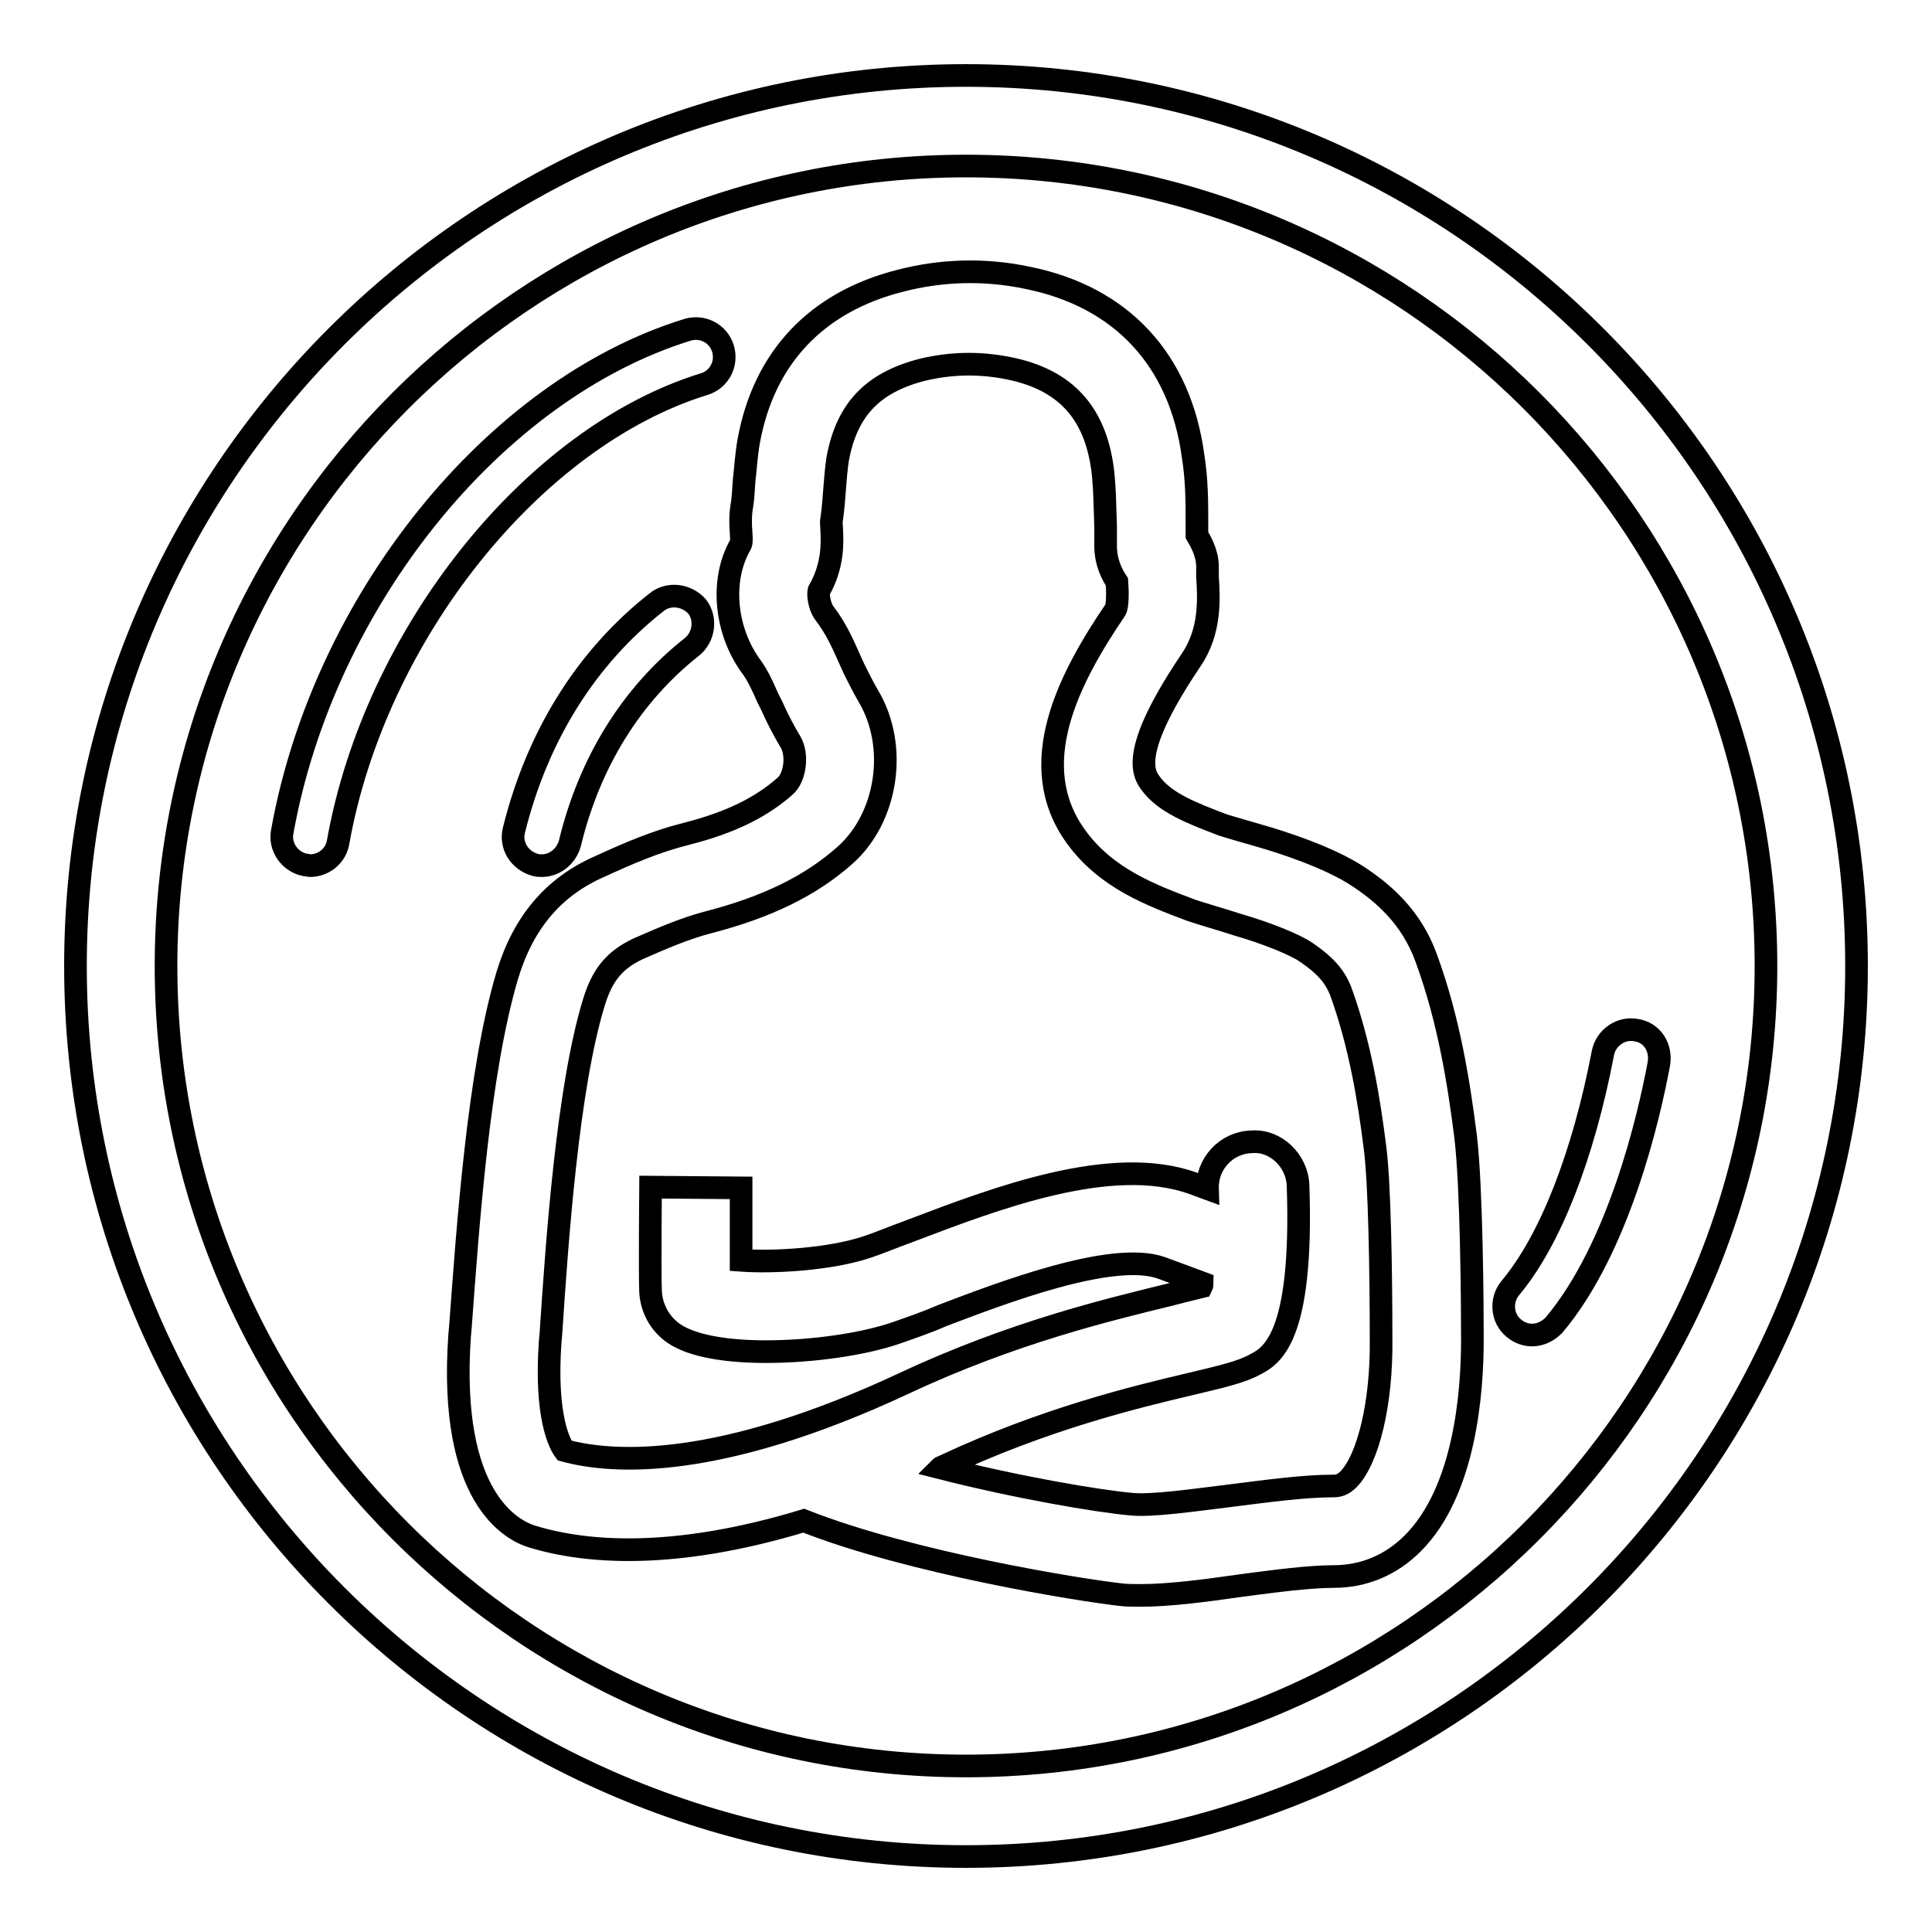 <?xml version="1.0" encoding="utf-8"?>
<!-- Svg Vector Icons : http://www.onlinewebfonts.com/icon -->
<!DOCTYPE svg PUBLIC "-//W3C//DTD SVG 1.1//EN" "http://www.w3.org/Graphics/SVG/1.1/DTD/svg11.dtd">
<svg version="1.1" xmlns="http://www.w3.org/2000/svg" xmlns:xlink="http://www.w3.org/1999/xlink" x="0px" y="0px" viewBox="0 0 256 256" enable-background="new 0 0 256 256" xml:space="preserve">
<g><g><path stroke-width="3" fill-opacity="0" stroke="#000000"  d="M128,10C62.9,10,10,62.9,10,128c0,65.1,52.9,118,118,118c65.1,0,118-52.9,118-118C246,62.9,193.1,10,128,10z M128,234c-58.4,0-106-47.5-106-106S69.6,22,128,22s106,47.5,106,106S186.4,234,128,234z"/><path stroke-width="3" fill-opacity="0" stroke="#000000"  d="M216.8,136.5c-2-0.4-4,1-4.4,3c-2.6,13.6-7,24.9-12.3,31.2c-1.3,1.6-1.1,4,0.5,5.3c0.7,0.6,1.6,0.9,2.4,0.9c1.1,0,2.1-0.5,2.9-1.3c8.6-10.2,12.6-27.6,13.9-34.6C220.2,138.8,218.9,136.8,216.8,136.5z"/><path stroke-width="3" fill-opacity="0" stroke="#000000"  d="M93.3,50.9c2-0.6,3.1-2.7,2.5-4.7c-0.6-2-2.7-3.1-4.7-2.5c-25.6,7.9-48.2,35.9-53.7,66.5c-0.4,2,1,4,3,4.4c0.2,0,0.5,0.1,0.7,0.1c1.8,0,3.4-1.3,3.7-3.1C49.7,84.1,70.6,57.9,93.3,50.9z"/><path stroke-width="3" fill-opacity="0" stroke="#000000"  d="M87,79.8c-9.3,7.3-15.8,17.7-18.9,30.2c-0.5,2,0.7,4,2.8,4.6c0.3,0.1,0.6,0.1,0.9,0.1c1.7,0,3.2-1.2,3.7-2.9C78.1,101,83.7,92,91.7,85.7c1.6-1.3,1.9-3.7,0.7-5.3C91,78.8,88.6,78.5,87,79.8z"/><path stroke-width="3" fill-opacity="0" stroke="#000000"  d="M189,127c-2-5.6-5.9-8.8-9.1-10.9c-3.8-2.5-10-4.5-12.8-5.3c-1-0.3-4.2-1.2-5.1-1.5c-3.9-1.5-7.7-2.9-9.6-5.6c-1.3-1.7-2-5.2,5.4-16.2c2.6-3.8,2.4-8,2.2-11.1l0-1.3c0-1.9-1-3.5-1.4-4.2c0,0,0,0,0,0l0-1.4c0-2.9,0-5.9-0.5-9c-1.7-12.8-9.5-21.2-22-23.7c-5.7-1.2-11.4-1-16.8,0.4c-11.1,2.8-18.1,10.2-20.1,21.3c-0.3,1.7-0.4,3.4-0.6,5.2c-0.1,1.1-0.1,2.2-0.3,3.3c-0.2,1.2-0.2,2.4-0.1,3.6c0.1,1.3,0,1.4-0.1,1.6c-2.7,4.7-2,11.5,1.5,16.2c0.8,1.1,1.4,2.4,2.1,4l0.6,1.2c0.7,1.6,1.6,3.3,2.5,4.8c0.9,1.6,0.6,4.6-0.8,5.8c-3.2,2.8-7.2,4.8-13.1,6.3c-4,1-7.7,2.6-11.4,4.3c-6.2,2.7-10.2,7.5-12.3,14.5c-3.8,12.8-5.2,33.1-6.2,46.6l-0.1,1.1c-1.5,21.6,7,25.8,9.6,26.6c7.2,2.2,18.8,3.1,36-2.1c14.2,5.6,36.6,9.2,42,9.8c0.8,0.1,1.7,0.1,2.6,0.1c3.8,0,8.4-0.6,13.3-1.3c4.5-0.6,9.1-1.2,12.3-1.2c4,0,7.6-1.5,10.5-4.4c6.9-6.9,7.9-19.9,7.9-27c0-4.6-0.1-20.3-0.9-26.9C193.3,143.5,192,135.2,189,127z M178.7,196c-0.7,0.7-1.3,0.9-2,0.9c-4,0-9,0.7-13.8,1.3c-4.9,0.6-10.4,1.4-13.1,1.1c-4.4-0.4-15-2.2-25.2-4.8c0.1-0.1,0.2-0.1,0.4-0.2c13.4-6.3,25.5-9.2,32.7-10.9c4.2-1,6.8-1.6,8.6-2.6c2.1-1.1,6.4-3.3,5.7-23.7c-0.1-3.3-3-6.1-6.2-5.8c-3.3,0.1-5.9,2.9-5.8,6.2l-1.9-0.7c-10.8-3.9-26.2,2-37.5,6.3c-2.2,0.8-4.1,1.6-5.6,2.1c-5,1.7-12.6,2.1-16.8,1.8c0-4.1,0-9.6,0-9.6l-12-0.1c0,0-0.1,10.9,0,13.8c0.1,2.2,1.2,4.3,3.1,5.6c2.5,1.7,7.1,2.4,12.2,2.4c6.2,0,13-1,17.3-2.5c1.7-0.6,3.8-1.3,6.1-2.3c7.9-3,22.5-8.6,29-6.3l5.4,2c0,0.1,0,0.3-0.1,0.5c-1.2,0.3-2.9,0.7-4.4,1.1c-7.7,1.9-20.5,4.9-35,11.7c-24.4,11.4-38.4,10.7-45,8.9c-0.6-0.8-2.6-4.4-1.9-14.4l0.1-1.1c0.8-12.1,2.2-32.5,5.7-43.9c1.1-3.6,2.7-5.6,5.9-7.1c3.2-1.4,6.2-2.7,9.3-3.5c7.7-2,13.5-4.8,18.1-8.9c5.6-5,7-14.4,3.1-21c-0.7-1.2-1.3-2.4-1.9-3.6l-0.5-1.1c-0.9-2-1.8-4.2-3.5-6.4c-0.7-1-0.8-2.5-0.7-2.9c1.9-3.3,1.8-6.3,1.7-8.2c0-0.4-0.1-0.8,0-1.3c0.2-1.4,0.3-2.7,0.4-4.1c0.1-1.3,0.2-2.6,0.4-3.9c1.2-6.5,4.6-10.1,11.2-11.8c3.8-0.9,7.5-1,11.5-0.2c7.4,1.5,11.4,5.8,12.4,13.4c0.3,2.5,0.3,5,0.4,7.5l0,2.6c0,2.3,0.9,3.9,1.5,4.8c0.1,1.3,0.1,3.2-0.2,3.7c-6.1,9-12.2,20.5-5.2,30.1c4,5.5,9.9,7.7,15.2,9.7c0.8,0.3,4.6,1.4,6.1,1.9c3.8,1.1,7.6,2.6,9.2,3.7c2.5,1.7,3.7,3.1,4.5,5c2.6,7.1,3.8,14.5,4.6,20.9c0.6,4.6,0.8,16.2,0.8,25.4C183.1,185.9,181.3,193.3,178.7,196z"/></g></g>
</svg>